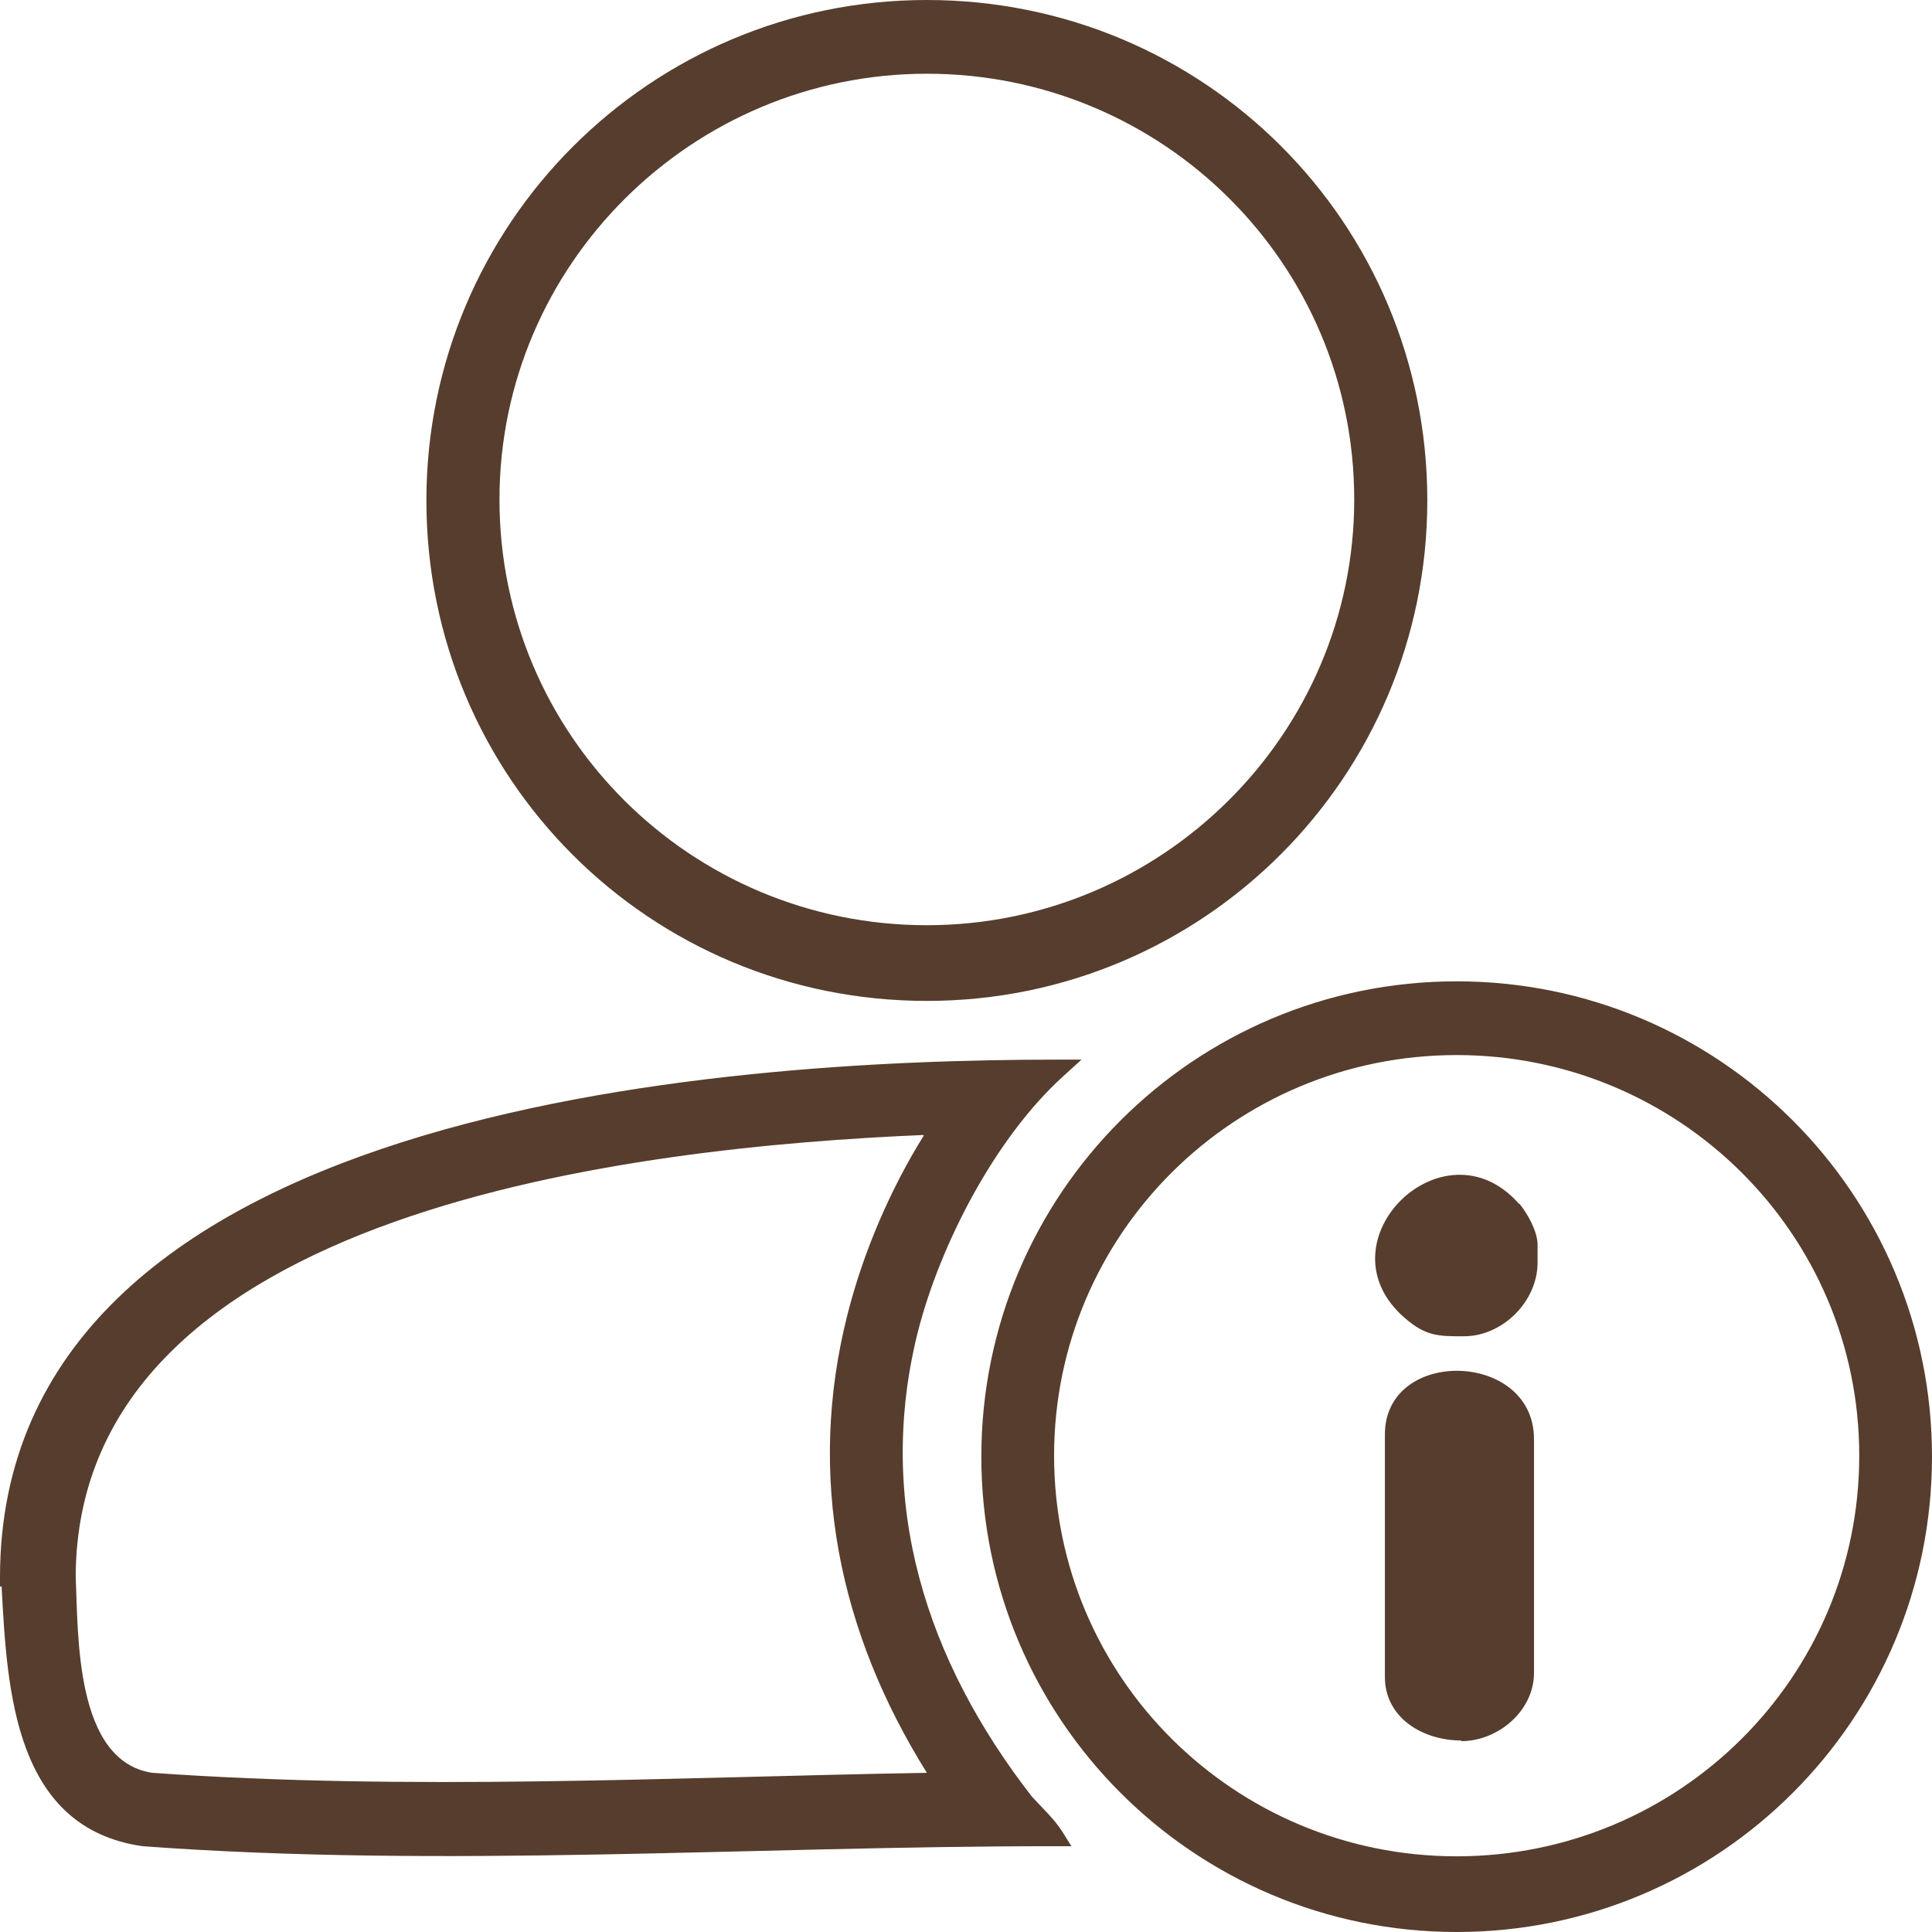 <?xml version="1.0" encoding="UTF-8"?>
<!DOCTYPE svg PUBLIC "-//W3C//DTD SVG 1.1//EN" "http://www.w3.org/Graphics/SVG/1.1/DTD/svg11.dtd">
<!-- Creator: CorelDRAW -->
<svg xmlns="http://www.w3.org/2000/svg" xml:space="preserve" width="0.478in" height="0.478in" version="1.1" style="shape-rendering:geometricPrecision; text-rendering:geometricPrecision; image-rendering:optimizeQuality; fill-rule:evenodd; clip-rule:evenodd"
viewBox="0 0 59.22 59.22"
 xmlns:xlink="http://www.w3.org/1999/xlink"
 xmlns:xodm="http://www.corel.com/coreldraw/odm/2003">
 <defs>
  <style type="text/css">
   <![CDATA[
    .fil0 {fill:#563D2D}
   ]]>
  </style>
 </defs>
 <g id="Layer_x0020_1">
  <g id="_2387872055872">
   <path class="fil0" d="M44.65 30.08c8.05,0 14.57,6.52 14.57,14.57 0,8.05 -6.52,14.57 -14.57,14.57 -8.05,0 -14.57,-6.52 -14.57,-14.57 0,-8.05 6.52,-14.57 14.57,-14.57zm-16.24 -30.08c8.5,0 15.34,6.83 15.34,15.34 0,8.47 -6.86,15.34 -15.34,15.34 -8.5,0 -15.34,-6.83 -15.34,-15.34 0,-8.47 6.86,-15.34 15.34,-15.34zm-28.35 48.63l-0.06 0 0 -0.28c0,-14.4 22.03,-15.87 32.39,-15.87l0.76 0 -0.56 0.51c-2.09,1.89 -3.78,5.17 -4.46,7.85 -1.3,5.22 0.25,10.05 3.5,14.23 0.31,0.34 0.68,0.68 0.93,1.07l0.28 0.45 -0.54 0c-9.26,0 -18.7,0.68 -27.93,0 -3.93,-0.56 -4.15,-4.77 -4.32,-7.94l0 -0.03zm44.59 -16.29c-6.81,0 -12.34,5.48 -12.34,12.28 0,6.81 5.54,12.28 12.34,12.28 6.81,0 12.34,-5.48 12.34,-12.28 0,-6.81 -5.54,-12.28 -12.34,-12.28zm1.92 4.55c0.25,0.31 0.56,0.85 0.56,1.27l0 0.54c0,1.19 -1.07,2.26 -2.26,2.26 -0.79,0 -1.16,0 -1.81,-0.56 -2.68,-2.32 1.19,-6.13 3.5,-3.5zm-1.78 16.46c-1.16,0 -2.34,-0.68 -2.34,-1.95l0 -7.43c0,-2.68 4.57,-2.57 4.57,0.14l0 7.17c0,1.16 -1.1,2.09 -2.23,2.09l0 -0.03zm-16.38 -51.09c-7.2,0 -13.1,5.85 -13.1,13.05 0,7.23 5.87,13.05 13.1,13.05 7.2,0 13.1,-5.85 13.1,-13.05 0,-7.23 -5.87,-13.05 -13.1,-13.05zm-0.11 32.53c-8.67,0.37 -25.93,2.23 -25.98,13.53 0.08,1.78 -0.03,5.65 2.34,6.02 7.88,0.56 15.84,0.14 23.75,0 -2.68,-4.29 -3.7,-9.07 -2.43,-14.06 0.48,-1.89 1.3,-3.81 2.34,-5.48l-0.03 0z"/>
  </g>
 </g>
</svg>
